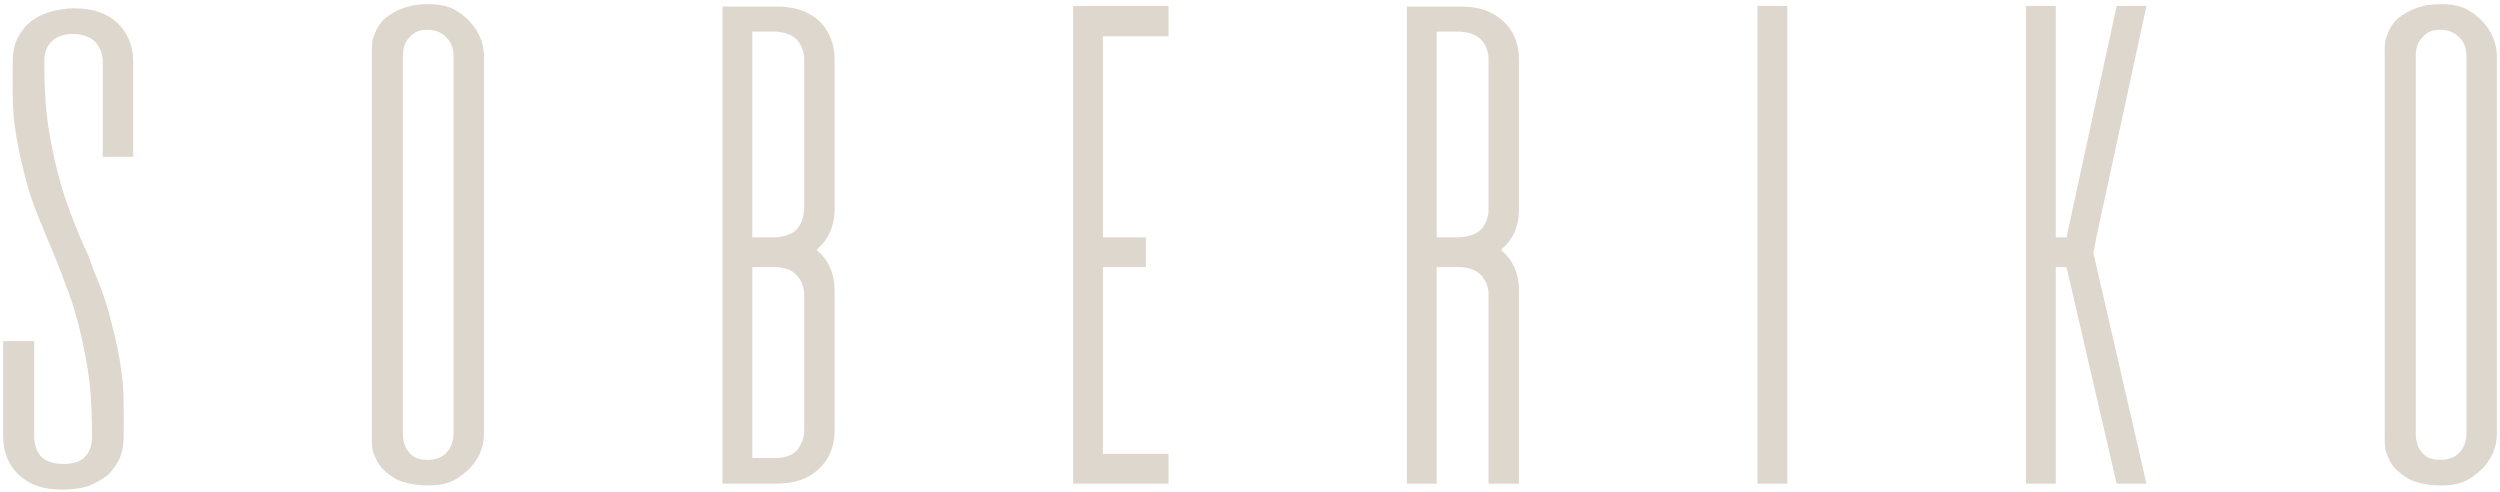 <?xml version="1.0" encoding="UTF-8"?> <svg xmlns="http://www.w3.org/2000/svg" width="579" height="114" viewBox="0 0 579 114" fill="none"> <path d="M30.848 14.358V36.321H23.804V14.358C23.804 12.425 23.113 10.905 22.146 9.8C21.041 8.557 18.969 7.866 16.897 7.866C14.825 7.866 12.753 8.557 11.786 9.8C10.681 10.905 10.267 12.425 10.267 14.358C10.267 21.265 10.681 27.481 11.786 32.73C12.753 37.979 13.996 42.813 15.516 47.095C17.035 51.377 18.693 55.521 20.488 59.251C21.179 61.322 21.87 63.118 22.699 65.052C23.942 68.091 25.047 71.406 25.876 74.997C26.843 78.589 27.671 82.456 28.224 86.738C28.776 90.882 28.638 95.717 28.638 101.104C28.638 103.038 28.362 104.695 27.671 106.215C26.981 107.734 26.014 108.977 24.909 110.082C23.666 111.049 22.146 111.878 20.488 112.569C18.693 113.121 16.621 113.397 14.411 113.397C9.991 113.397 6.952 112.292 4.465 110.082C2.117 107.872 0.736 104.971 0.736 101.104V79.003H7.919V101.104C7.919 102.9 8.471 104.419 9.438 105.662C10.543 106.905 12.615 107.458 14.687 107.458C16.759 107.458 18.831 106.905 19.798 105.662C20.903 104.419 21.317 102.9 21.317 101.104C21.317 94.059 20.903 87.843 19.798 82.594C18.831 77.346 17.588 72.511 16.068 68.229C14.825 65.052 13.858 62.151 12.615 59.251C12.615 59.251 10.129 53.311 8.886 50.272C7.642 47.233 6.537 43.918 5.709 40.465C4.742 36.873 3.913 32.868 3.36 28.724C2.808 24.442 2.946 19.607 2.946 14.358C2.946 12.425 3.222 10.629 3.913 9.109C4.604 7.728 5.57 6.347 6.676 5.38C7.919 4.275 9.438 3.446 11.096 2.894C12.891 2.341 15.101 1.927 17.173 1.927C21.593 1.927 24.632 3.032 27.119 5.242C29.467 7.452 30.848 10.491 30.848 14.358ZM86.123 100.275V13.253C86.123 11.319 85.985 9.524 86.675 8.143C87.228 6.623 87.918 5.38 89.162 4.275C90.405 3.308 91.648 2.479 93.306 1.927C95.101 1.236 96.897 0.96 99.107 0.96C103.527 0.96 105.599 2.065 108.085 4.275C110.434 6.485 112.091 9.386 112.091 13.253V100.275C112.091 104.143 110.434 107.043 108.085 109.115C105.599 111.325 103.527 112.431 99.107 112.431C96.897 112.431 95.101 112.154 93.306 111.602C91.648 111.049 90.405 110.22 89.162 109.115C87.918 108.01 87.228 106.767 86.675 105.386C85.985 103.866 86.123 102.209 86.123 100.275ZM105.047 100.137V13.253C105.047 11.458 104.632 9.938 103.527 8.833C102.422 7.59 101.041 6.899 98.969 6.899C96.897 6.899 95.654 7.59 94.687 8.833C93.582 9.938 93.306 11.458 93.306 13.253V100.137C93.306 101.933 93.582 103.452 94.687 104.695C95.654 105.938 96.897 106.491 98.969 106.491C101.041 106.491 102.422 105.938 103.527 104.695C104.632 103.452 105.047 101.933 105.047 100.137ZM167.328 1.512H179.622C184.18 1.512 187.081 2.617 189.567 4.689C191.915 6.899 193.296 9.938 193.296 13.806C193.296 13.806 193.296 48.753 193.296 49.029C193.158 52.62 191.777 55.383 189.567 57.455C189.429 57.593 189.291 57.731 189.153 57.869C189.291 58.007 189.429 58.145 189.567 58.284C191.915 60.356 193.296 63.394 193.296 67.262V99.723C193.296 103.59 191.915 106.491 189.567 108.701C187.081 110.911 184.18 112.016 179.622 112.016H167.328V1.512ZM174.235 7.314V54.968H179.622C181.555 54.83 183.489 54.278 184.594 53.035C185.423 52.068 185.976 50.825 186.114 49.443C186.114 49.305 186.252 48.614 186.252 48.476V13.806C186.252 11.872 185.561 10.353 184.594 9.248C183.489 8.004 181.555 7.452 179.622 7.314H174.235ZM174.235 106.077H179.622C181.555 106.077 183.489 105.524 184.594 104.281C185.561 103.038 186.252 101.518 186.252 99.723V68.229C186.252 66.433 185.561 64.914 184.594 63.809C183.489 62.566 181.832 62.013 179.898 61.875H174.235V106.077ZM270.634 8.419H255.44V54.968H265.385V61.875H255.44V105.11H270.634V112.016H248.533V1.374H270.634V8.419ZM351.795 13.806V48.476C351.795 52.344 350.414 55.383 348.065 57.455C347.927 57.593 347.789 57.731 347.651 57.869C347.789 58.007 347.927 58.145 348.065 58.284C350.414 60.356 351.795 63.394 351.795 67.262V112.016H344.75V68.229C344.75 66.433 344.06 64.914 343.093 63.809C341.988 62.566 340.33 62.013 338.396 61.875H332.733V112.016H325.827V1.512H338.12C342.678 1.512 345.579 2.617 348.065 4.827C350.414 6.899 351.795 9.938 351.795 13.806ZM338.12 7.314H332.733V54.968H338.12C340.054 54.83 341.988 54.278 343.093 53.035C344.06 51.93 344.75 50.41 344.75 48.476V13.806C344.75 11.872 344.06 10.353 343.093 9.248C341.988 8.004 340.054 7.452 338.12 7.314ZM407.032 112.016V1.374H413.938V112.016H407.032ZM497.119 1.374L485.516 54.968L484.826 58.56L497.119 112.016H490.213L478.61 61.875H476.124V112.016H469.217V1.374H476.124V54.968H478.61L490.213 1.374H497.119ZM552.311 100.275V13.253C552.311 11.319 552.173 9.524 552.863 8.143C553.416 6.623 554.106 5.38 555.35 4.275C556.593 3.308 557.836 2.479 559.494 1.927C561.289 1.236 563.085 0.96 565.295 0.96C569.715 0.96 571.787 2.065 574.273 4.275C576.622 6.485 578.279 9.386 578.279 13.253V100.275C578.279 104.143 576.622 107.043 574.273 109.115C571.787 111.325 569.715 112.431 565.295 112.431C563.085 112.431 561.289 112.154 559.494 111.602C557.836 111.049 556.593 110.22 555.35 109.115C554.106 108.01 553.416 106.767 552.863 105.386C552.173 103.866 552.311 102.209 552.311 100.275ZM571.235 100.137V13.253C571.235 11.458 570.82 9.938 569.715 8.833C568.61 7.59 567.229 6.899 565.157 6.899C563.085 6.899 561.842 7.59 560.875 8.833C559.77 9.938 559.494 11.458 559.494 13.253V100.137C559.494 101.933 559.77 103.452 560.875 104.695C561.842 105.938 563.085 106.491 565.157 106.491C567.229 106.491 568.61 105.938 569.715 104.695C570.82 103.452 571.235 101.933 571.235 100.137Z" fill="#DED7CD"></path> </svg> 